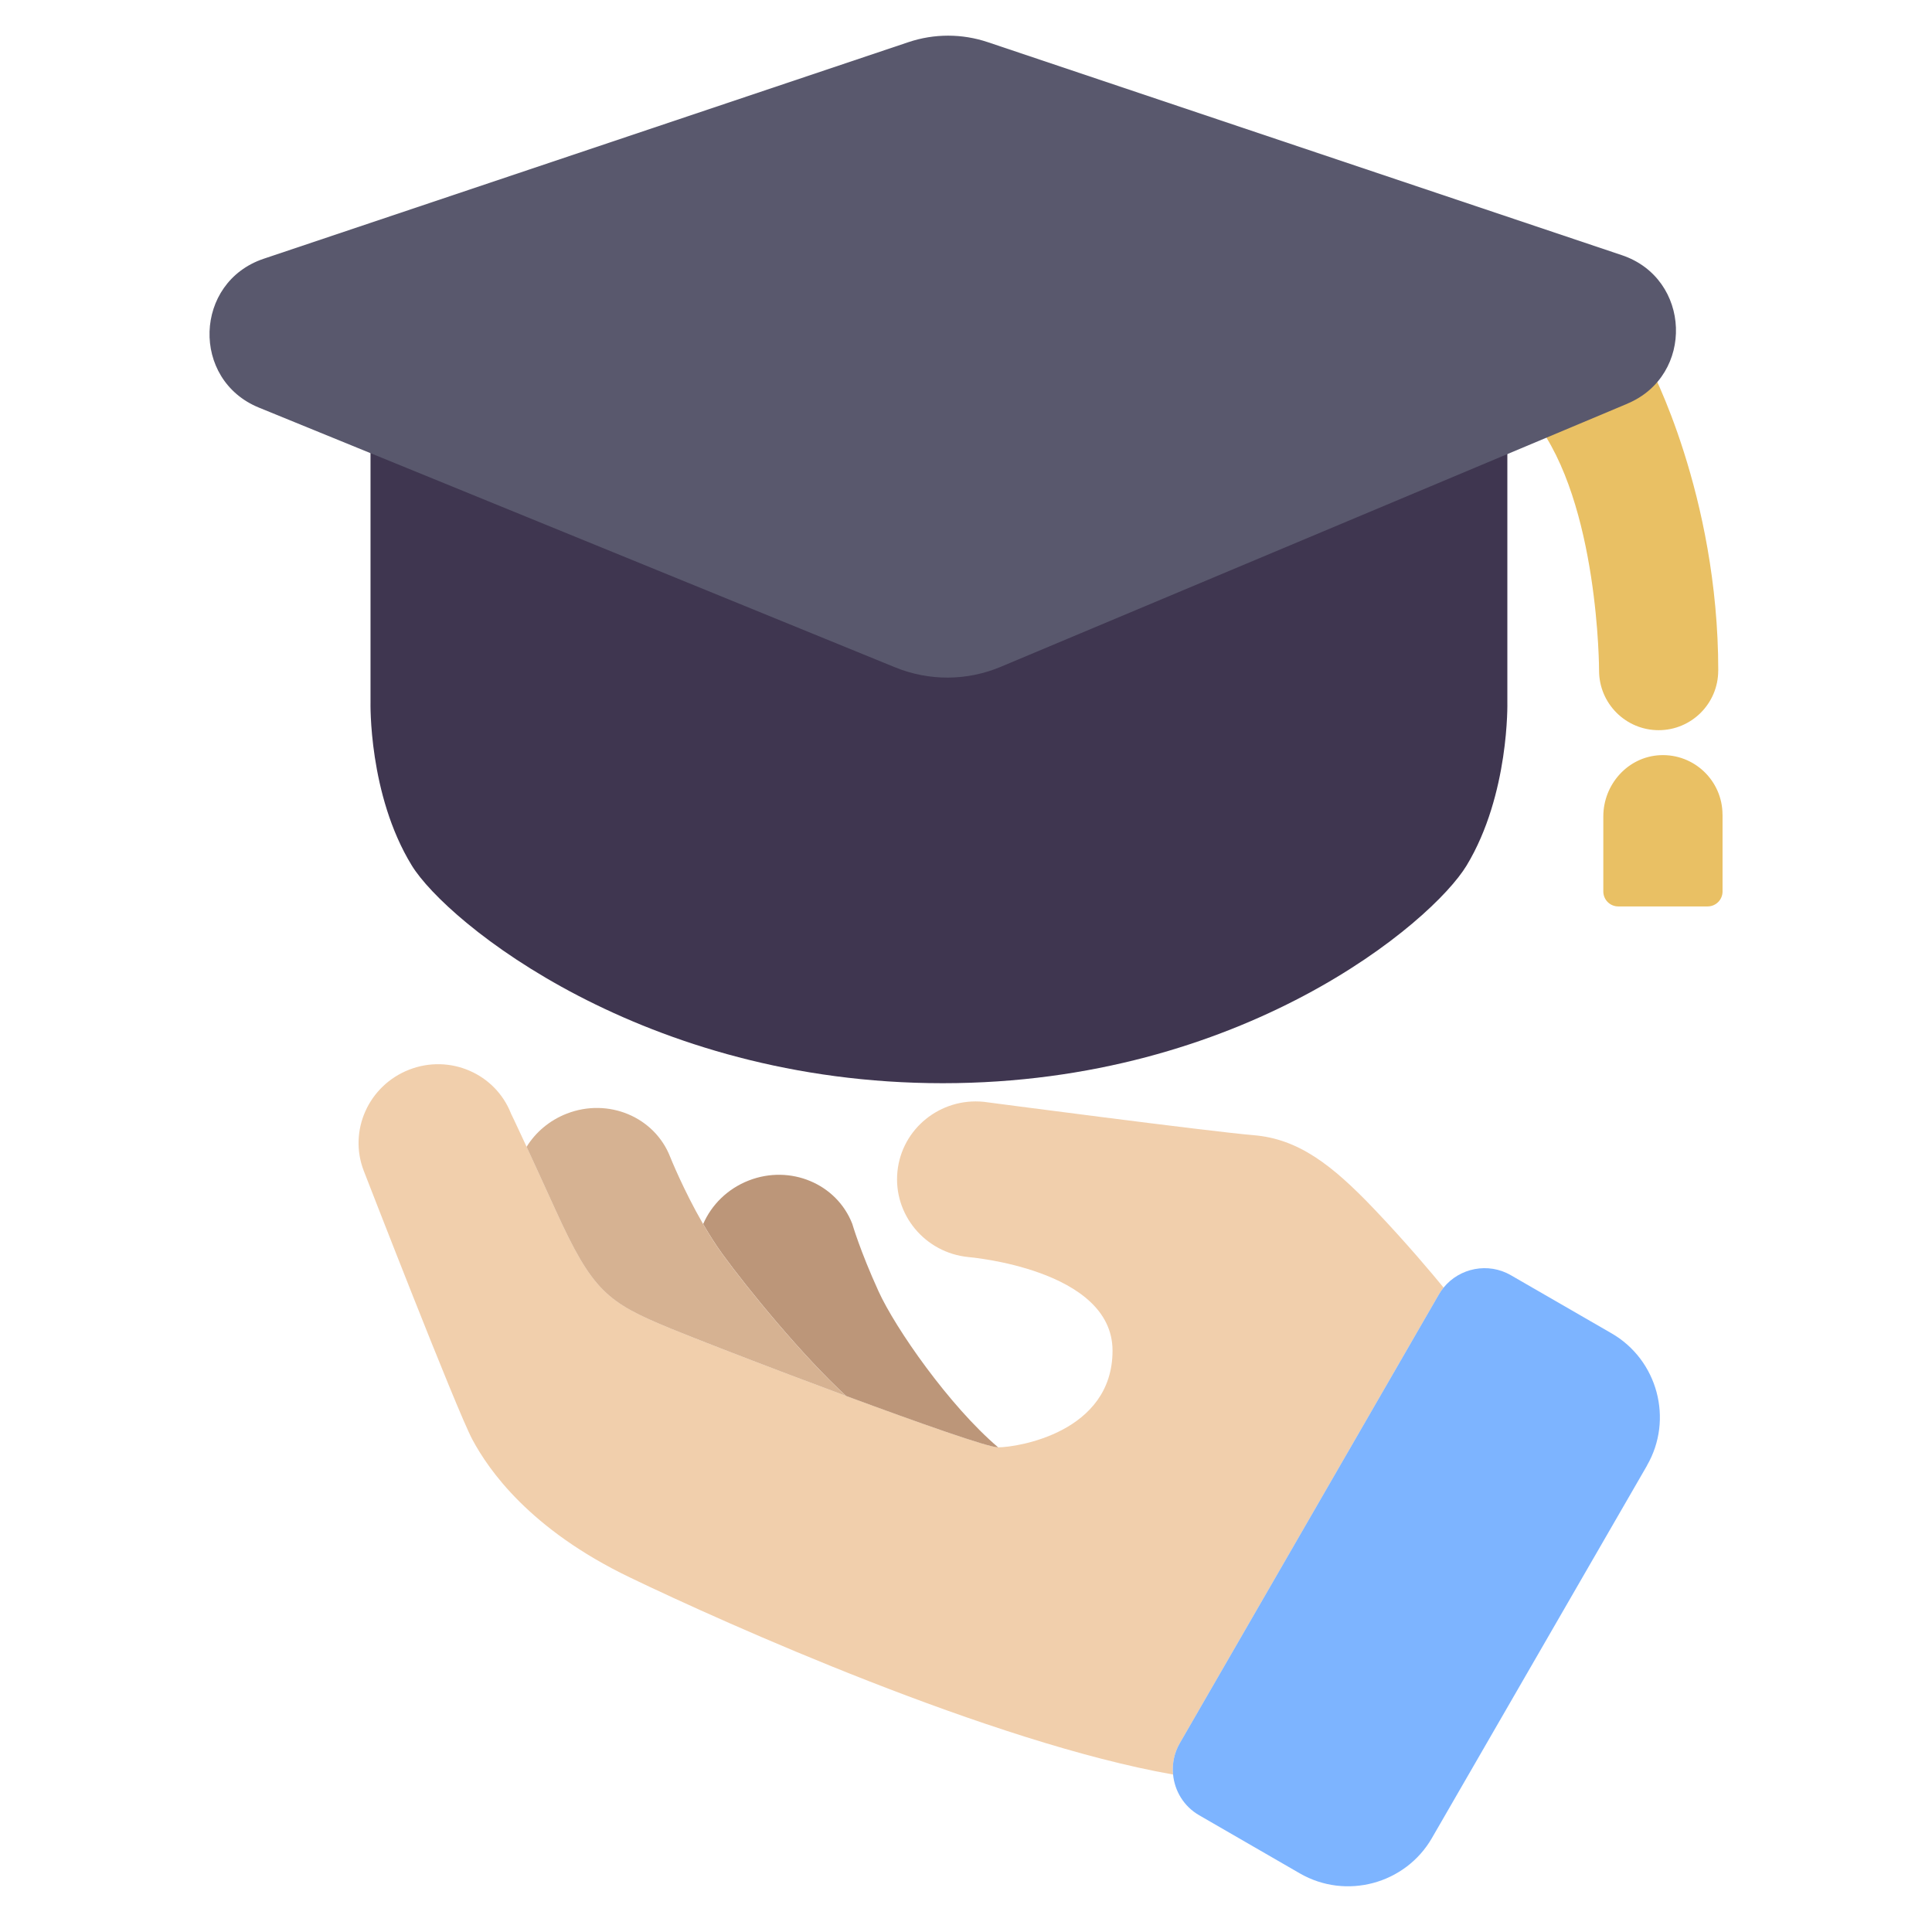 <?xml version="1.0" encoding="UTF-8"?><svg id="a" xmlns="http://www.w3.org/2000/svg" viewBox="0 0 468.3 468.3"><defs><style>.b{fill:#f1cfac;}.c{fill:#e9c064;}.d{fill:#7db4ff;}.e{fill:#bc9679;}.f{fill:#d6b292;}.g{fill:#3f3650;}.h{fill:#59586d;}</style></defs><g><path class="b" d="M349.91,312.13c-.42,.51-.81,1.07-1.15,1.67l-62.78,108.74c-1.38,2.39-1.89,5.03-1.64,7.59-44.11-7.78-108.33-36.53-131.72-47.8-24.31-11.7-34.21-26.11-38.1-33.36-3.89-7.25-26.33-65.13-26.33-65.13-3.79-9.72,1.13-20.72,10.99-24.56,9.85-3.84,20.91,.95,24.7,10.68,0,0,.74,1.47,3.77,8.01,1.6,3.47,3.85,8.36,6.97,15.22,9,19.81,12.6,22.51,27.91,28.81,5.49,2.26,16.66,6.61,28.94,11.25,4.47,1.69,9.08,3.42,13.63,5.11,17.78,6.58,34.45,12.46,36.85,12.46,4.68,0,27.72-3.62,27.72-23.43s-34.95-22.69-34.95-22.69c-10.52-1.04-18.22-10.32-17.19-20.71,1.03-10.39,10.4-17.97,20.92-16.92,0,0,54.62,7.19,65.42,8.09s18.92,7.09,29.26,17.95c7.9,8.29,14.23,15.87,16.78,18.99Z"/><path class="d" d="M399.23,355.23l-52.14,90.29c-6.44,11.16-20.84,15.03-32.01,8.58l-24.43-14.11c-3.71-2.14-5.93-5.89-6.31-9.88-.25-2.56,.26-5.2,1.64-7.59l62.78-108.74c.34-.59,.73-1.15,1.15-1.67,3.88-4.78,10.81-6.19,16.31-3.01l24.43,14.1c11.15,6.45,15.02,20.85,8.57,32.01Z"/><path class="e" d="M241.94,350.83c-2.39,0-19.07-5.88-36.85-12.46-10.49-9.64-23.82-25.93-29.96-34.37-1.67-2.3-3.26-4.81-4.69-7.3,2.02-4.65,5.88-8.54,11.06-10.56,10.07-3.92,21.31,.79,25.09,10.52,0,0,1.85,6.44,6.36,16.34,4.11,9.02,17.17,27.77,29,37.83Z"/><path class="f" d="M205.09,338.37c-4.55-1.69-9.17-3.42-13.63-5.11-12.28-4.65-23.44-8.99-28.94-11.25-15.31-6.3-18.91-9-27.91-28.81-3.12-6.86-5.37-11.76-6.97-15.22,2.19-3.52,5.52-6.4,9.73-8.04,10.07-3.92,21.31,.79,25.09,10.52,0,0,3.21,8.03,7.97,16.24,1.43,2.49,3.02,5,4.69,7.3,6.14,8.44,19.47,24.73,29.96,34.37Z"/></g><g><path class="c" d="M416.48,162.55c0,7.98-6.47,14.44-14.44,14.44s-14.44-6.47-14.44-14.44c0,0,0-40.56-15.56-60.56l27.78-13.33s16.67,31.11,16.67,73.89Z"/><path class="c" d="M417.52,197.48c0-8.21-6.85-14.82-15.14-14.43-7.77,.37-13.75,7.06-13.75,14.84v18.2c0,2,1.62,3.62,3.62,3.62h21.66c2,0,3.62-1.62,3.62-3.62v-18.61Z"/><path class="g" d="M355.5,209.78c-8.36,13.81-54.46,52.78-126.99,52.78s-120.24-38.97-128.7-52.78c-10.56-17.22-10-39.6-10-39.6V104.22H365.37v65.96s.54,22.38-9.87,39.6Z"/><path class="h" d="M394.44,97.86l-151.89,63.78c-8.16,3.43-17.35,3.47-25.55,.13L62.76,98.8c-16.52-6.75-15.77-30.39,1.15-36.08L220.19,10.22c6.24-2.1,13-2.1,19.24,0l153.69,51.63c16.83,5.65,17.69,29.13,1.32,36Z"/></g></svg>